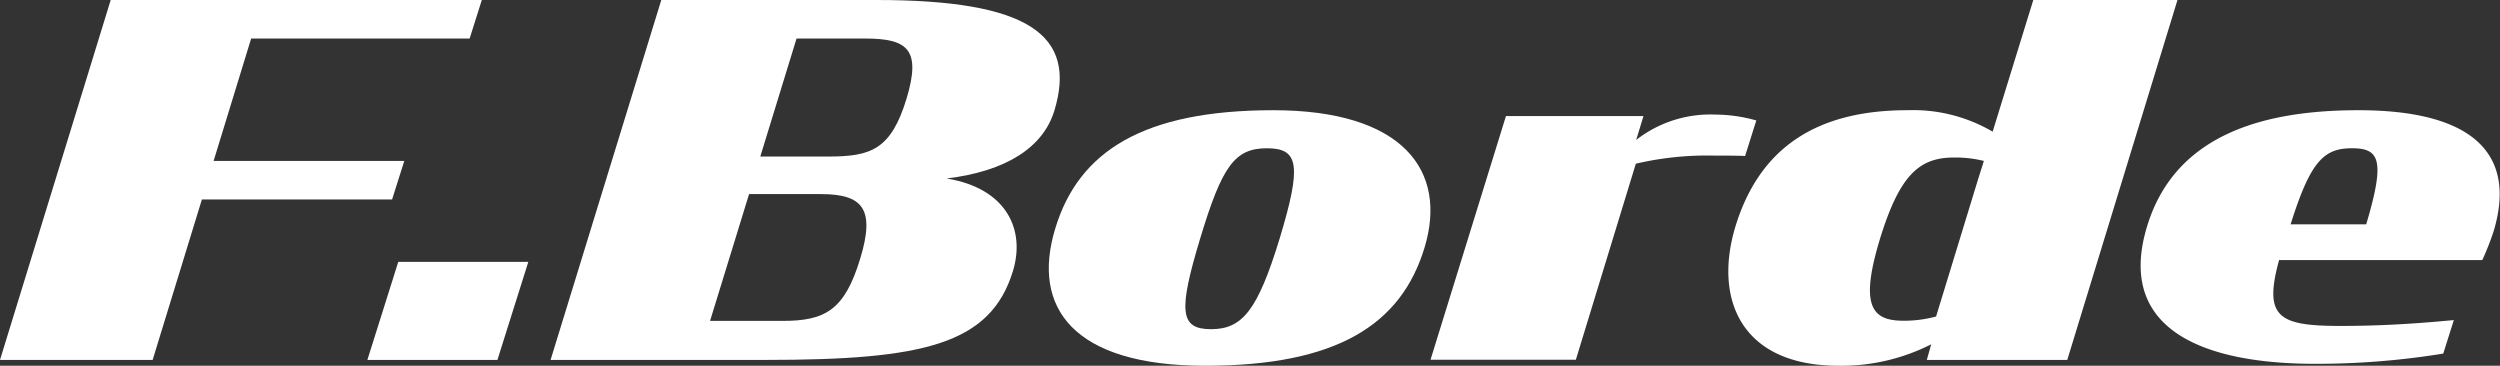 <svg xmlns="http://www.w3.org/2000/svg" viewBox="0 0 307.58 45"><rect x="0" y="0" width="307.58" height="45" fill="#333333" stroke="none"/><defs><style>.cls-1{fill:#fff;}</style></defs><title>silhouette</title><g id="Ebene_2" data-name="Ebene 2"><g id="Ebene_1-2" data-name="Ebene 1"><path class="cls-1" d="M13.62,0H59.28l-1.5,4.74H30.9L26.28,19.8H49.74l-1.5,4.74H24.84L18.78,44.28H0Z"/><path class="cls-1" d="M49,32.22h16L61.2,44.28h-16Z"/><path class="cls-1" d="M81.36,0h26.46c18.78,0,24.72,4.32,21.9,13.62-1.38,4.5-5.88,7.44-13.26,8.34,7.38,1.2,9.72,6.3,8.16,11.4-2.76,9-11,10.92-30.3,10.92H67.74ZM96.3,39.48c5.22,0,7.62-1.32,9.54-7.68,1.86-6.12.3-7.92-4.86-7.92H92.16l-4.8,15.6Zm5.58-20.22c5.28,0,7.74-.84,9.66-7.14,1.8-6,.18-7.38-5.1-7.38H98L93.54,19.26Z"/><path class="cls-1" d="M129.84,28.08c2.88-9.48,10.86-14.52,26.82-14.52s21.48,7.44,18.6,16.92S164.46,45,148.26,45,126.84,37.86,129.84,28.08Zm27.6,1.26c2.7-8.94,2.4-11.1-1.56-11.1s-5.52,2.16-8.22,11.1S145.14,40.5,149,40.5,154.74,38.16,157.44,29.34Z"/><path class="cls-1" d="M185.28,14.28H202.2l-.9,2.94a14.82,14.82,0,0,1,9.78-3.12,18.57,18.57,0,0,1,5,.72l-1.38,4.38c-.48-.06-3.3-.06-3.9-.06a38.6,38.6,0,0,0-9.54,1l-7.38,24.12H176Z"/><path class="cls-1" d="M213.54,27.78c2.88-9.3,9.6-14.22,21.12-14.22a19.35,19.35,0,0,1,10.5,2.64l5-16.2H267.9L254.34,44.28H237.06l.54-1.92A24.42,24.42,0,0,1,226.2,45C214.2,45,210.78,36.78,213.54,27.78ZM238.2,38.94l5.16-16.86.72-2.28a14.57,14.57,0,0,0-3.66-.42c-4.2,0-6.66,2-9.12,10-2.52,8.28-1,10.08,2.88,10.08A15.05,15.05,0,0,0,238.2,38.94Z"/><path class="cls-1" d="M264.18,27.78c3.54-11.52,14.82-14.22,26-14.22,13.08,0,19.68,4.68,16.62,14.88A33.79,33.79,0,0,1,305.4,32h-25c-1.92,7-.12,8.1,7.5,8.1,4.74,0,8.94-.24,14-.72L300.6,43.5a97.14,97.14,0,0,1-15.78,1.26C270.6,44.76,260.34,40.26,264.18,27.78Zm17.64-.18h9.3c2.34-7.86,1.68-9.36-1.74-9.36S284.28,19.74,281.82,27.6Z"/></g></g></svg>